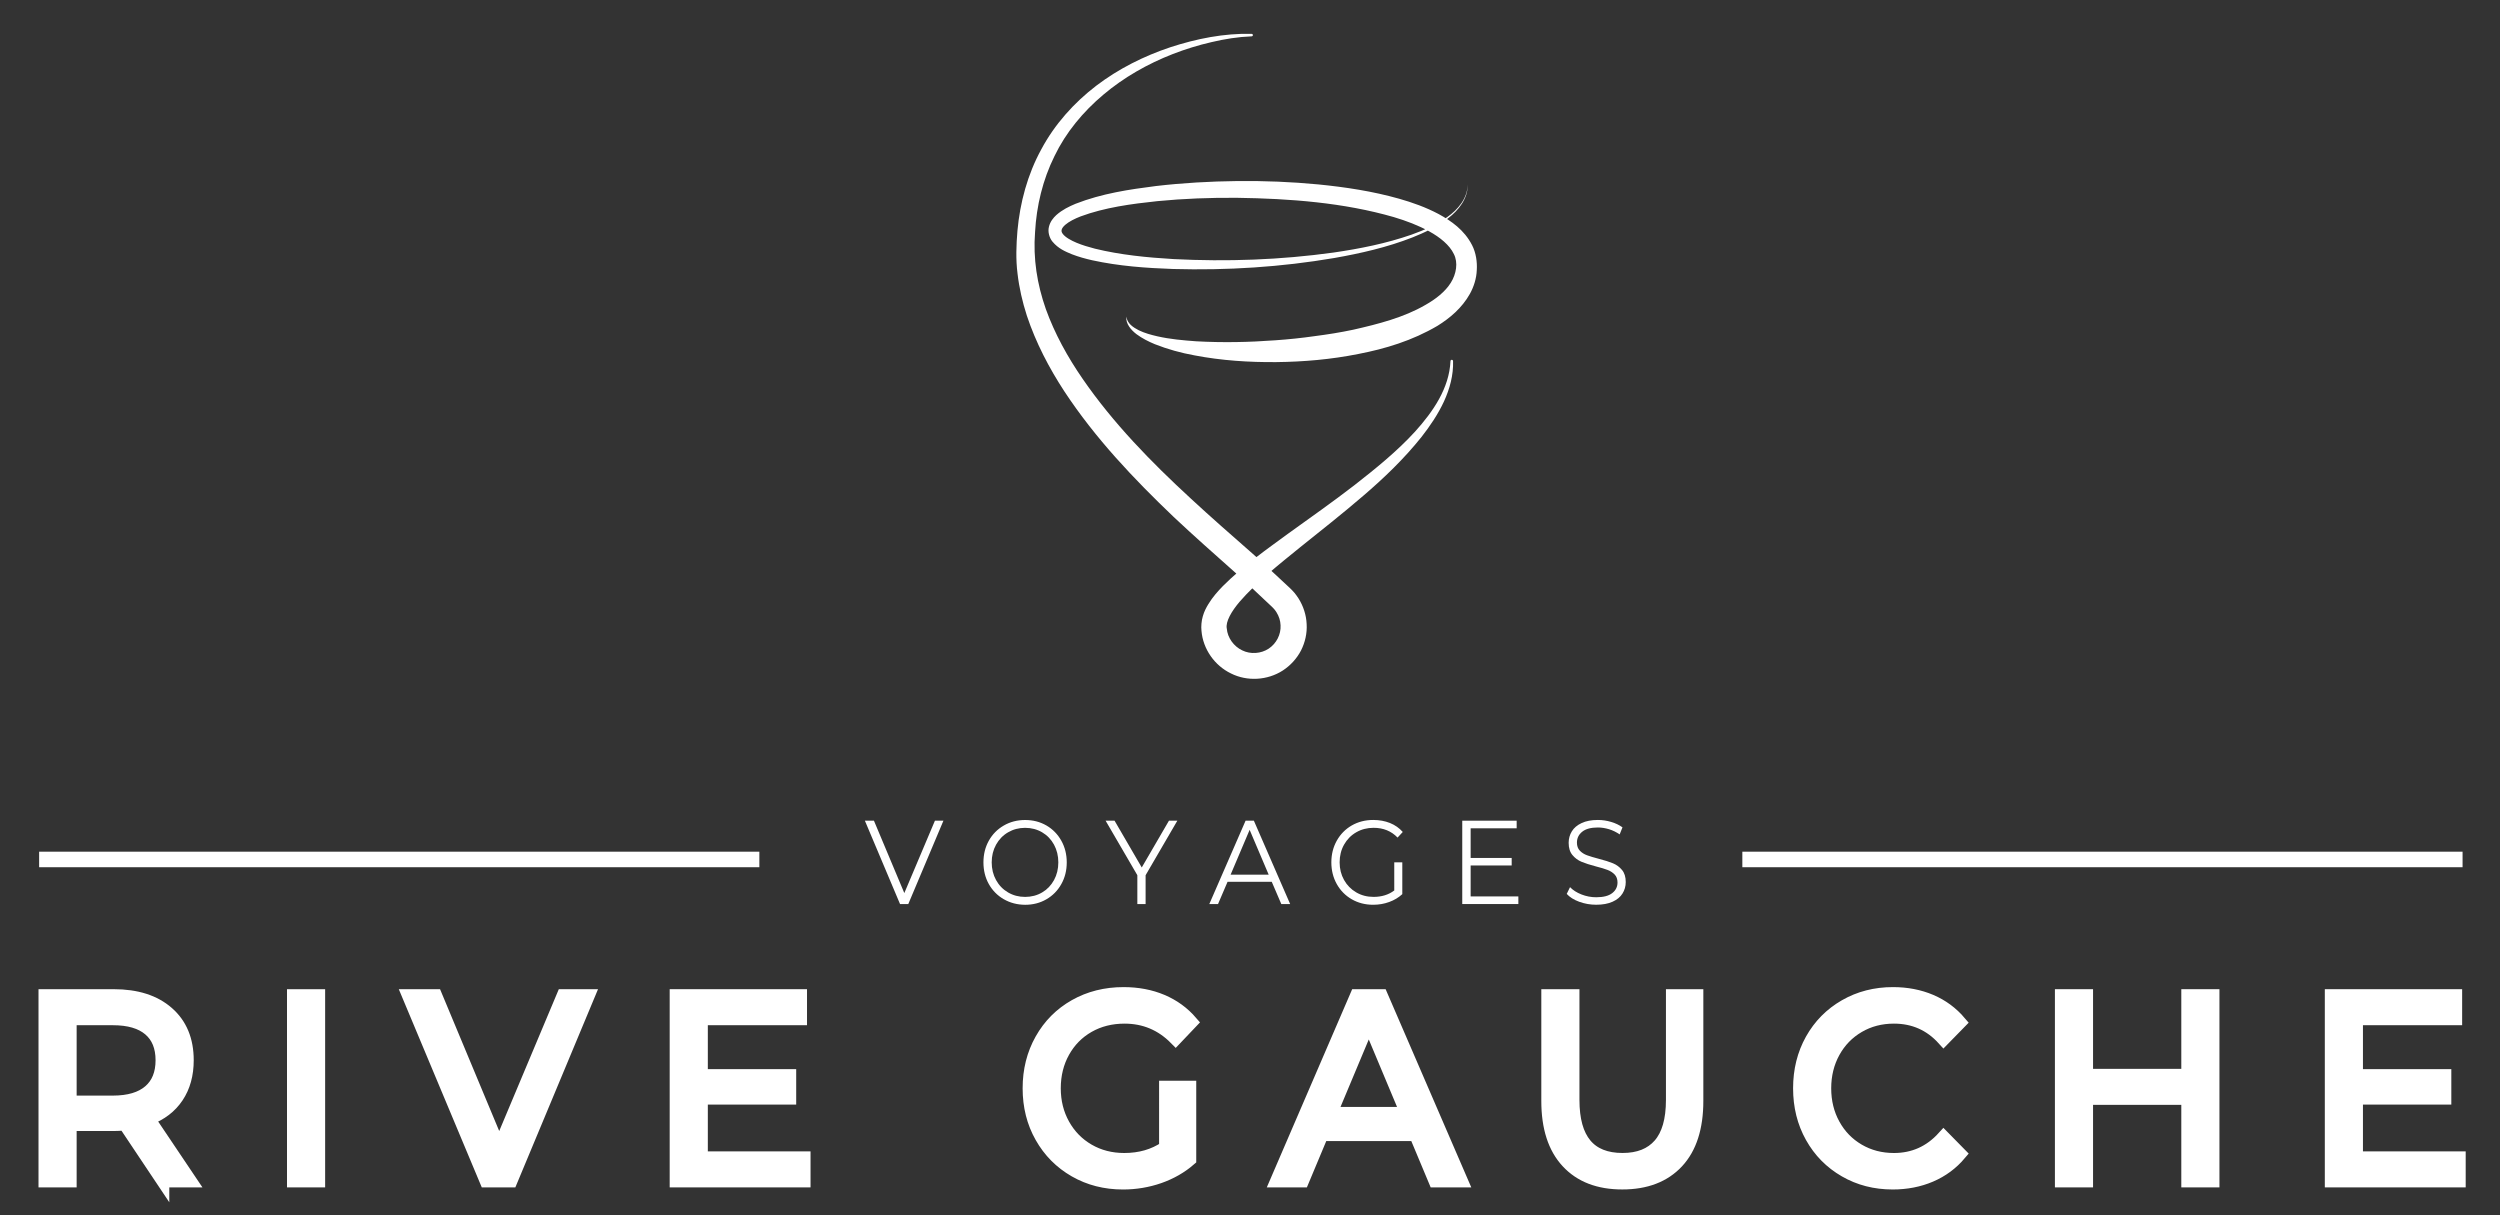 <?xml version="1.0" encoding="utf-8"?>
<!-- Generator: Adobe Illustrator 15.1.0, SVG Export Plug-In . SVG Version: 6.00 Build 0)  -->
<!DOCTYPE svg PUBLIC "-//W3C//DTD SVG 1.1//EN" "http://www.w3.org/Graphics/SVG/1.1/DTD/svg11.dtd">
<svg version="1.1" id="Warstwa_1" xmlns="http://www.w3.org/2000/svg" xmlns:xlink="http://www.w3.org/1999/xlink" x="0px" y="0px"
	 width="123.424px" height="60px" viewBox="0 0 123.424 60" enable-background="new 0 0 123.424 60" xml:space="preserve">
<rect x="0" y="0" width="123.424" height="60" fill="#333333" stroke="none"/>
<polygon fill="#FFFFFF" points="46.577,40.517 44.842,44.632 44.434,44.632 42.699,40.517 43.146,40.517 44.646,44.091 
	46.157,40.517 "/>
<g>
	<path fill="#FFFFFF" d="M49.556,44.394c-0.315-0.182-0.561-0.432-0.739-0.749c-0.177-0.317-0.265-0.674-0.265-1.07
		c0-0.396,0.088-0.752,0.265-1.069c0.178-0.318,0.423-0.568,0.739-0.75c0.315-0.183,0.667-0.273,1.055-0.273
		c0.388,0,0.737,0.09,1.049,0.27c0.312,0.181,0.557,0.432,0.736,0.75c0.179,0.32,0.269,0.678,0.269,1.073
		c0,0.396-0.089,0.754-0.269,1.073c-0.179,0.32-0.424,0.569-0.736,0.749c-0.312,0.181-0.661,0.271-1.049,0.271
		C50.223,44.667,49.871,44.575,49.556,44.394 M51.45,44.059c0.25-0.146,0.445-0.351,0.587-0.611
		c0.142-0.261,0.212-0.552,0.212-0.873s-0.071-0.612-0.212-0.873c-0.142-0.261-0.338-0.465-0.587-0.611
		c-0.25-0.146-0.53-0.221-0.839-0.221c-0.31,0-0.59,0.074-0.843,0.221c-0.251,0.146-0.449,0.351-0.593,0.611
		c-0.144,0.261-0.215,0.552-0.215,0.873s0.071,0.612,0.215,0.873c0.144,0.261,0.342,0.465,0.593,0.611
		c0.252,0.148,0.533,0.221,0.843,0.221C50.92,44.279,51.2,44.207,51.45,44.059"/>
	<polygon fill="#FFFFFF" points="56.558,43.209 56.558,44.632 56.15,44.632 56.15,43.209 54.583,40.517 55.025,40.517 
		56.368,42.827 57.711,40.517 58.125,40.517 	"/>
	<path fill="#FFFFFF" d="M62.786,43.534h-2.182l-0.47,1.098h-0.431l1.791-4.115h0.409l1.791,4.115h-0.437L62.786,43.534z
		 M62.634,43.181l-0.94-2.212l-0.939,2.212H62.634z"/>
	<path fill="#FFFFFF" d="M68.834,42.574h0.397v1.57c-0.183,0.168-0.399,0.298-0.649,0.388c-0.25,0.091-0.513,0.136-0.789,0.136
		c-0.392,0-0.745-0.091-1.057-0.271c-0.313-0.18-0.56-0.43-0.739-0.749c-0.179-0.319-0.269-0.677-0.269-1.073
		c0-0.396,0.09-0.753,0.269-1.073c0.179-0.318,0.425-0.569,0.739-0.75c0.313-0.179,0.667-0.271,1.063-0.271
		c0.298,0,0.573,0.051,0.823,0.15c0.25,0.101,0.46,0.249,0.632,0.443l-0.257,0.277c-0.31-0.322-0.703-0.482-1.181-0.482
		c-0.317,0-0.604,0.073-0.859,0.221c-0.255,0.146-0.456,0.351-0.602,0.611s-0.218,0.552-0.218,0.873s0.073,0.611,0.218,0.87
		s0.345,0.463,0.599,0.611c0.253,0.149,0.539,0.224,0.857,0.224c0.402,0,0.743-0.105,1.023-0.317V42.574z"/>
	<polygon fill="#FFFFFF" points="74.961,44.256 74.961,44.632 72.191,44.632 72.191,40.517 74.877,40.517 74.877,40.893 
		72.605,40.893 72.605,42.357 74.631,42.357 74.631,42.728 72.605,42.728 72.605,44.256 	"/>
	<path fill="#FFFFFF" d="M77.968,44.521c-0.267-0.098-0.473-0.228-0.619-0.389l0.163-0.334c0.141,0.147,0.33,0.269,0.565,0.361
		c0.234,0.092,0.477,0.138,0.727,0.138c0.351,0,0.614-0.067,0.789-0.203c0.175-0.135,0.263-0.31,0.263-0.525
		c0-0.165-0.047-0.296-0.142-0.395c-0.096-0.099-0.212-0.173-0.35-0.226c-0.138-0.054-0.33-0.111-0.576-0.174
		c-0.295-0.078-0.53-0.153-0.706-0.227c-0.175-0.072-0.325-0.183-0.45-0.332c-0.125-0.148-0.188-0.351-0.188-0.605
		c0-0.208,0.053-0.397,0.157-0.567c0.104-0.171,0.265-0.307,0.481-0.408c0.217-0.103,0.485-0.154,0.806-0.154
		c0.224,0,0.443,0.034,0.657,0.098c0.215,0.064,0.401,0.154,0.557,0.267l-0.14,0.349c-0.164-0.114-0.339-0.2-0.526-0.257
		c-0.187-0.056-0.37-0.085-0.548-0.085c-0.343,0-0.602,0.07-0.775,0.21c-0.173,0.138-0.26,0.317-0.26,0.537
		c0,0.164,0.047,0.298,0.142,0.396c0.095,0.1,0.214,0.177,0.358,0.229c0.143,0.053,0.336,0.11,0.579,0.174
		c0.287,0.074,0.519,0.147,0.696,0.22c0.177,0.073,0.328,0.183,0.45,0.33c0.123,0.146,0.185,0.346,0.185,0.597
		c0,0.207-0.053,0.397-0.16,0.567c-0.106,0.171-0.269,0.306-0.489,0.405c-0.221,0.1-0.491,0.149-0.812,0.149
		C78.514,44.667,78.235,44.618,77.968,44.521"/>
	<path fill="#FFFFFF" d="M71.737,17.825c0.024,0.69-0.164,1.377-0.452,2.002c-0.292,0.627-0.68,1.201-1.103,1.742
		c-0.857,1.075-1.849,2.027-2.883,2.912c-1.032,0.889-2.101,1.726-3.151,2.57c-1.041,0.845-2.109,1.692-2.939,2.646
		c-0.408,0.476-0.714,1.003-0.643,1.335c0.037,0.455,0.345,0.88,0.761,1.076c0.412,0.206,0.931,0.164,1.307-0.084
		c0.38-0.253,0.611-0.696,0.587-1.152c-0.007-0.228-0.08-0.449-0.2-0.641c-0.028-0.05-0.066-0.094-0.099-0.139
		c-0.045-0.043-0.051-0.067-0.125-0.133l-0.366-0.343c-0.49-0.454-0.974-0.93-1.468-1.365c-1.006-0.896-2.027-1.794-3.019-2.729
		c-1.969-1.88-3.872-3.882-5.398-6.201c-0.757-1.158-1.409-2.406-1.853-3.743c-0.215-0.67-0.377-1.363-0.458-2.07
		c-0.09-0.709-0.062-1.422-0.004-2.114c0.126-1.393,0.499-2.782,1.175-4.016c0.662-1.242,1.619-2.306,2.718-3.147
		c1.105-0.839,2.352-1.463,3.649-1.896c1.298-0.425,2.655-0.696,4.021-0.664c0.034,0.001,0.061,0.03,0.061,0.063
		c0,0.033-0.029,0.06-0.061,0.061c-0.67,0.025-1.335,0.131-1.986,0.286c-0.652,0.15-1.292,0.348-1.914,0.59
		c-1.241,0.485-2.411,1.151-3.417,2c-1.006,0.845-1.858,1.871-2.42,3.042c-0.576,1.164-0.884,2.446-0.956,3.745
		c-0.102,1.312,0.101,2.572,0.531,3.799c0.439,1.218,1.075,2.372,1.823,3.454c1.496,2.172,3.368,4.093,5.335,5.903
		c0.982,0.91,1.993,1.793,3.012,2.687c0.522,0.455,1.004,0.925,1.509,1.386l0.374,0.348c0.054,0.044,0.151,0.157,0.223,0.234
		c0.068,0.089,0.139,0.177,0.197,0.272c0.24,0.379,0.385,0.819,0.404,1.269c0.027,0.448-0.074,0.903-0.278,1.305
		c-0.209,0.402-0.521,0.741-0.897,0.987c-0.759,0.491-1.762,0.55-2.563,0.146c-0.805-0.388-1.382-1.204-1.454-2.104
		c-0.024-0.205-0.002-0.499,0.067-0.721c0.065-0.231,0.167-0.425,0.273-0.598c0.215-0.352,0.464-0.629,0.717-0.89
		c1.022-1.02,2.136-1.791,3.231-2.596c1.1-0.791,2.201-1.565,3.263-2.385c1.055-0.825,2.1-1.667,2.998-2.65
		c0.877-0.975,1.685-2.131,1.744-3.479c0.001-0.035,0.03-0.062,0.064-0.061C71.71,17.767,71.736,17.792,71.737,17.825"/>
	<path fill="#FFFFFF" d="M72.458,9.114c0.02,0.683-0.449,1.27-0.971,1.665c-0.532,0.407-1.14,0.699-1.758,0.944
		c-1.243,0.487-2.548,0.784-3.857,1.015c-2.625,0.448-5.292,0.617-7.957,0.542c-1.333-0.047-2.669-0.141-3.999-0.432
		c-0.332-0.076-0.664-0.166-0.994-0.294c-0.327-0.136-0.669-0.274-0.963-0.626c-0.145-0.172-0.24-0.473-0.174-0.729
		c0.062-0.261,0.216-0.442,0.363-0.58c0.304-0.269,0.63-0.422,0.953-0.559c1.301-0.508,2.633-0.705,3.964-0.875
		c1.333-0.156,2.669-0.23,4.007-0.246c1.338-0.016,2.678,0.038,4.015,0.166c1.336,0.133,2.673,0.334,3.991,0.707
		c0.658,0.188,1.313,0.42,1.944,0.754c0.619,0.339,1.268,0.783,1.654,1.538c0.192,0.372,0.258,0.829,0.232,1.228
		c-0.014,0.409-0.143,0.816-0.336,1.168c-0.395,0.708-0.993,1.206-1.603,1.585c-1.246,0.734-2.58,1.135-3.919,1.393
		c-1.339,0.267-2.692,0.385-4.043,0.399c-1.35,0.011-2.703-0.077-4.034-0.332c-0.666-0.121-1.325-0.301-1.961-0.553
		c-0.316-0.131-0.626-0.288-0.906-0.495c-0.267-0.205-0.54-0.516-0.498-0.867c0.041,0.346,0.344,0.537,0.616,0.677
		c0.286,0.138,0.598,0.224,0.911,0.296c0.629,0.143,1.278,0.2,1.926,0.247c1.299,0.072,2.605,0.047,3.902-0.05
		c0.648-0.045,1.294-0.112,1.936-0.204c0.642-0.083,1.28-0.184,1.909-0.318c1.246-0.282,2.503-0.608,3.552-1.217
		c0.523-0.293,0.991-0.66,1.267-1.104c0.27-0.432,0.367-0.991,0.149-1.415c-0.21-0.445-0.687-0.828-1.218-1.12
		c-0.535-0.295-1.132-0.52-1.744-0.703c-2.472-0.715-5.125-0.915-7.739-0.953c-1.312-0.011-2.625,0.037-3.928,0.164
		c-1.294,0.136-2.614,0.315-3.794,0.753c-0.288,0.112-0.57,0.25-0.766,0.419c-0.095,0.084-0.159,0.173-0.173,0.239
		c-0.016,0.069-0.008,0.118,0.052,0.203c0.125,0.17,0.408,0.327,0.687,0.443c0.285,0.118,0.592,0.21,0.903,0.29
		c1.254,0.307,2.572,0.437,3.883,0.514c2.628,0.135,5.28,0.041,7.894-0.322c1.304-0.19,2.604-0.448,3.849-0.882
		c0.619-0.221,1.229-0.487,1.766-0.868C71.971,10.352,72.451,9.797,72.458,9.114"/>
	<line fill="none" stroke="#FFFFFF" stroke-width="0.767" stroke-miterlimit="10" x1="37.489" y1="42.431" x2="1.932" y2="42.431"/>
	
		<line fill="none" stroke="#FFFFFF" stroke-width="0.767" stroke-miterlimit="10" x1="121.576" y1="42.431" x2="86.019" y2="42.431"/>
	<path fill="#FFFFFF" d="M8.038,58.301l-1.877-2.809c-0.232,0.018-0.415,0.026-0.547,0.026h-2.15v2.782H2.221v-9.144h3.394
		c1.127,0,2.014,0.283,2.66,0.85c0.646,0.565,0.969,1.345,0.969,2.337c0,0.706-0.166,1.307-0.497,1.803
		c-0.332,0.497-0.804,0.858-1.417,1.085l2.063,3.069H8.038z M7.379,53.872C7.793,53.517,8,53.006,8,52.344
		c0-0.661-0.207-1.169-0.621-1.521c-0.415-0.353-1.016-0.528-1.803-0.528H3.464v4.114h2.113C6.364,54.408,6.965,54.229,7.379,53.872
		"/>
	<path fill="none" stroke="#FFFFFF" stroke-width="0.64" stroke-miterlimit="10" d="M8.038,58.301l-1.877-2.809
		c-0.232,0.018-0.415,0.026-0.547,0.026h-2.15v2.782H2.221v-9.144h3.394c1.127,0,2.014,0.283,2.66,0.85
		c0.646,0.565,0.969,1.345,0.969,2.337c0,0.706-0.166,1.307-0.497,1.803c-0.332,0.497-0.804,0.858-1.417,1.085l2.063,3.069H8.038z
		 M7.379,53.872C7.793,53.517,8,53.006,8,52.344c0-0.661-0.207-1.169-0.621-1.521c-0.415-0.353-1.016-0.528-1.803-0.528H3.464v4.114
		h2.113C6.364,54.408,6.965,54.229,7.379,53.872z"/>
	<rect x="14.489" y="49.157" fill="#FFFFFF" width="1.243" height="9.144"/>
	
		<rect x="14.489" y="49.157" fill="none" stroke="#FFFFFF" stroke-width="0.64" stroke-miterlimit="10" width="1.243" height="9.144"/>
	<polygon fill="#FFFFFF" points="29.044,49.156 25.229,58.301 23.998,58.301 20.169,49.156 21.512,49.156 24.645,56.667 
		27.801,49.156 	"/>
	<polygon fill="none" stroke="#FFFFFF" stroke-width="0.64" stroke-miterlimit="10" points="29.044,49.156 25.229,58.301 
		23.998,58.301 20.169,49.156 21.512,49.156 24.645,56.667 27.801,49.156 	"/>
	<polygon fill="#FFFFFF" points="39.696,57.163 39.696,58.301 33.382,58.301 33.382,49.156 39.522,49.156 39.522,50.294 
		34.625,50.294 34.625,53.103 38.988,53.103 38.988,54.213 34.625,54.213 34.625,57.163 	"/>
	<polygon fill="none" stroke="#FFFFFF" stroke-width="0.64" stroke-miterlimit="10" points="39.696,57.163 39.696,58.301 
		33.382,58.301 33.382,49.156 39.522,49.156 39.522,50.294 34.625,50.294 34.625,53.103 38.988,53.103 38.988,54.213 34.625,54.213 
		34.625,57.163 	"/>
	<path fill="#FFFFFF" d="M57.545,53.677h1.193v3.565c-0.431,0.375-0.932,0.661-1.504,0.863c-0.572,0.199-1.169,0.3-1.79,0.3
		c-0.879,0-1.67-0.202-2.375-0.607c-0.704-0.404-1.257-0.962-1.659-1.673c-0.403-0.709-0.603-1.508-0.603-2.396
		s0.2-1.688,0.603-2.403c0.402-0.714,0.957-1.271,1.666-1.672c0.708-0.4,1.506-0.601,2.393-0.601c0.696,0,1.328,0.12,1.895,0.359
		c0.568,0.24,1.051,0.591,1.448,1.052l-0.771,0.811c-0.696-0.706-1.537-1.059-2.523-1.059c-0.663,0-1.258,0.15-1.784,0.45
		c-0.526,0.301-0.938,0.719-1.236,1.254s-0.448,1.139-0.448,1.809c0,0.662,0.15,1.261,0.448,1.796
		c0.298,0.536,0.71,0.957,1.236,1.262s1.117,0.456,1.772,0.456c0.779,0,1.458-0.195,2.038-0.588V53.677z"/>
	<path fill="none" stroke="#FFFFFF" stroke-width="0.64" stroke-miterlimit="10" d="M57.545,53.677h1.193v3.565
		c-0.431,0.375-0.932,0.661-1.504,0.863c-0.572,0.199-1.169,0.3-1.79,0.3c-0.879,0-1.67-0.202-2.375-0.607
		c-0.704-0.404-1.257-0.962-1.659-1.673c-0.403-0.709-0.603-1.508-0.603-2.396s0.2-1.688,0.603-2.403
		c0.402-0.714,0.957-1.271,1.666-1.672c0.708-0.4,1.506-0.601,2.393-0.601c0.696,0,1.328,0.12,1.895,0.359
		c0.568,0.24,1.051,0.591,1.448,1.052l-0.771,0.811c-0.696-0.706-1.537-1.059-2.523-1.059c-0.663,0-1.258,0.15-1.784,0.45
		c-0.526,0.301-0.938,0.719-1.236,1.254s-0.448,1.139-0.448,1.809c0,0.662,0.15,1.261,0.448,1.796
		c0.298,0.536,0.71,0.957,1.236,1.262s1.117,0.456,1.772,0.456c0.779,0,1.458-0.195,2.038-0.588V53.677z"/>
	<path fill="#FFFFFF" d="M69.888,56.014h-4.624l-0.957,2.287h-1.28l3.94-9.144h1.231l3.952,9.144h-1.305L69.888,56.014z
		 M69.453,54.97l-1.877-4.48l-1.877,4.48H69.453z"/>
	<path fill="none" stroke="#FFFFFF" stroke-width="0.64" stroke-miterlimit="10" d="M69.888,56.014h-4.624l-0.957,2.287h-1.28
		l3.94-9.144h1.231l3.952,9.144h-1.305L69.888,56.014z M69.453,54.97l-1.877-4.48l-1.877,4.48H69.453z"/>
	<path fill="#FFFFFF" d="M77.383,57.359c-0.646-0.696-0.969-1.697-0.969-3.004v-5.198h1.243v5.146c0,1.959,0.816,2.939,2.449,2.939
		c0.796,0,1.405-0.242,1.827-0.725c0.423-0.484,0.634-1.222,0.634-2.215v-5.146h1.206v5.198c0,1.315-0.323,2.319-0.97,3.012
		c-0.646,0.692-1.549,1.037-2.71,1.037C78.933,58.404,78.03,58.058,77.383,57.359"/>
	<path fill="none" stroke="#FFFFFF" stroke-width="0.64" stroke-miterlimit="10" d="M77.383,57.359
		c-0.646-0.696-0.969-1.697-0.969-3.004v-5.198h1.243v5.146c0,1.959,0.816,2.939,2.449,2.939c0.796,0,1.405-0.242,1.827-0.725
		c0.423-0.484,0.634-1.222,0.634-2.215v-5.146h1.206v5.198c0,1.315-0.323,2.319-0.97,3.012c-0.646,0.692-1.549,1.037-2.71,1.037
		C78.933,58.404,78.03,58.058,77.383,57.359z"/>
	<path fill="#FFFFFF" d="M91.087,57.797c-0.7-0.404-1.25-0.961-1.647-1.672c-0.397-0.709-0.596-1.508-0.596-2.396
		c0-0.889,0.199-1.688,0.596-2.397s0.949-1.268,1.653-1.672c0.704-0.405,1.492-0.607,2.361-0.607c0.679,0,1.302,0.12,1.865,0.359
		c0.563,0.24,1.043,0.594,1.441,1.063L95.953,51.3c-0.655-0.724-1.471-1.084-2.449-1.084c-0.646,0-1.23,0.151-1.752,0.457
		c-0.521,0.305-0.93,0.725-1.224,1.26c-0.294,0.535-0.442,1.135-0.442,1.797c0,0.661,0.147,1.261,0.442,1.795
		c0.294,0.536,0.703,0.956,1.224,1.261c0.522,0.305,1.106,0.457,1.752,0.457c0.97,0,1.786-0.366,2.449-1.097l0.808,0.822
		c-0.398,0.471-0.88,0.827-1.448,1.071c-0.567,0.243-1.192,0.365-1.871,0.365C92.572,58.404,91.788,58.203,91.087,57.797"/>
	<path fill="none" stroke="#FFFFFF" stroke-width="0.64" stroke-miterlimit="10" d="M91.087,57.797
		c-0.7-0.404-1.25-0.961-1.647-1.672c-0.397-0.709-0.596-1.508-0.596-2.396c0-0.889,0.199-1.688,0.596-2.397
		s0.949-1.268,1.653-1.672c0.704-0.405,1.492-0.607,2.361-0.607c0.679,0,1.302,0.12,1.865,0.359c0.563,0.24,1.043,0.594,1.441,1.063
		L95.953,51.3c-0.655-0.724-1.471-1.084-2.449-1.084c-0.646,0-1.23,0.151-1.752,0.457c-0.521,0.305-0.93,0.725-1.224,1.26
		c-0.294,0.535-0.442,1.135-0.442,1.797c0,0.661,0.147,1.261,0.442,1.795c0.294,0.536,0.703,0.956,1.224,1.261
		c0.522,0.305,1.106,0.457,1.752,0.457c0.97,0,1.786-0.366,2.449-1.097l0.808,0.822c-0.398,0.471-0.88,0.827-1.448,1.071
		c-0.567,0.243-1.192,0.365-1.871,0.365C92.572,58.404,91.788,58.203,91.087,57.797z"/>
	<polygon fill="#FFFFFF" points="109.253,49.156 109.253,58.301 108.01,58.301 108.01,54.226 103.013,54.226 103.013,58.301 
		101.77,58.301 101.77,49.156 103.013,49.156 103.013,53.089 108.01,53.089 108.01,49.156 	"/>
	<polygon fill="none" stroke="#FFFFFF" stroke-width="0.64" stroke-miterlimit="10" points="109.253,49.156 109.253,58.301 
		108.01,58.301 108.01,54.226 103.013,54.226 103.013,58.301 101.77,58.301 101.77,49.156 103.013,49.156 103.013,53.089 
		108.01,53.089 108.01,49.156 	"/>
	<polygon fill="#FFFFFF" points="121.41,57.163 121.41,58.301 115.095,58.301 115.095,49.156 121.235,49.156 121.235,50.294 
		116.338,50.294 116.338,53.103 120.701,53.103 120.701,54.213 116.338,54.213 116.338,57.163 	"/>
	<polygon fill="none" stroke="#FFFFFF" stroke-width="0.64" stroke-miterlimit="10" points="121.41,57.163 121.41,58.301 
		115.095,58.301 115.095,49.156 121.235,49.156 121.235,50.294 116.338,50.294 116.338,53.103 120.701,53.103 120.701,54.213 
		116.338,54.213 116.338,57.163 	"/>
</g>
</svg>
